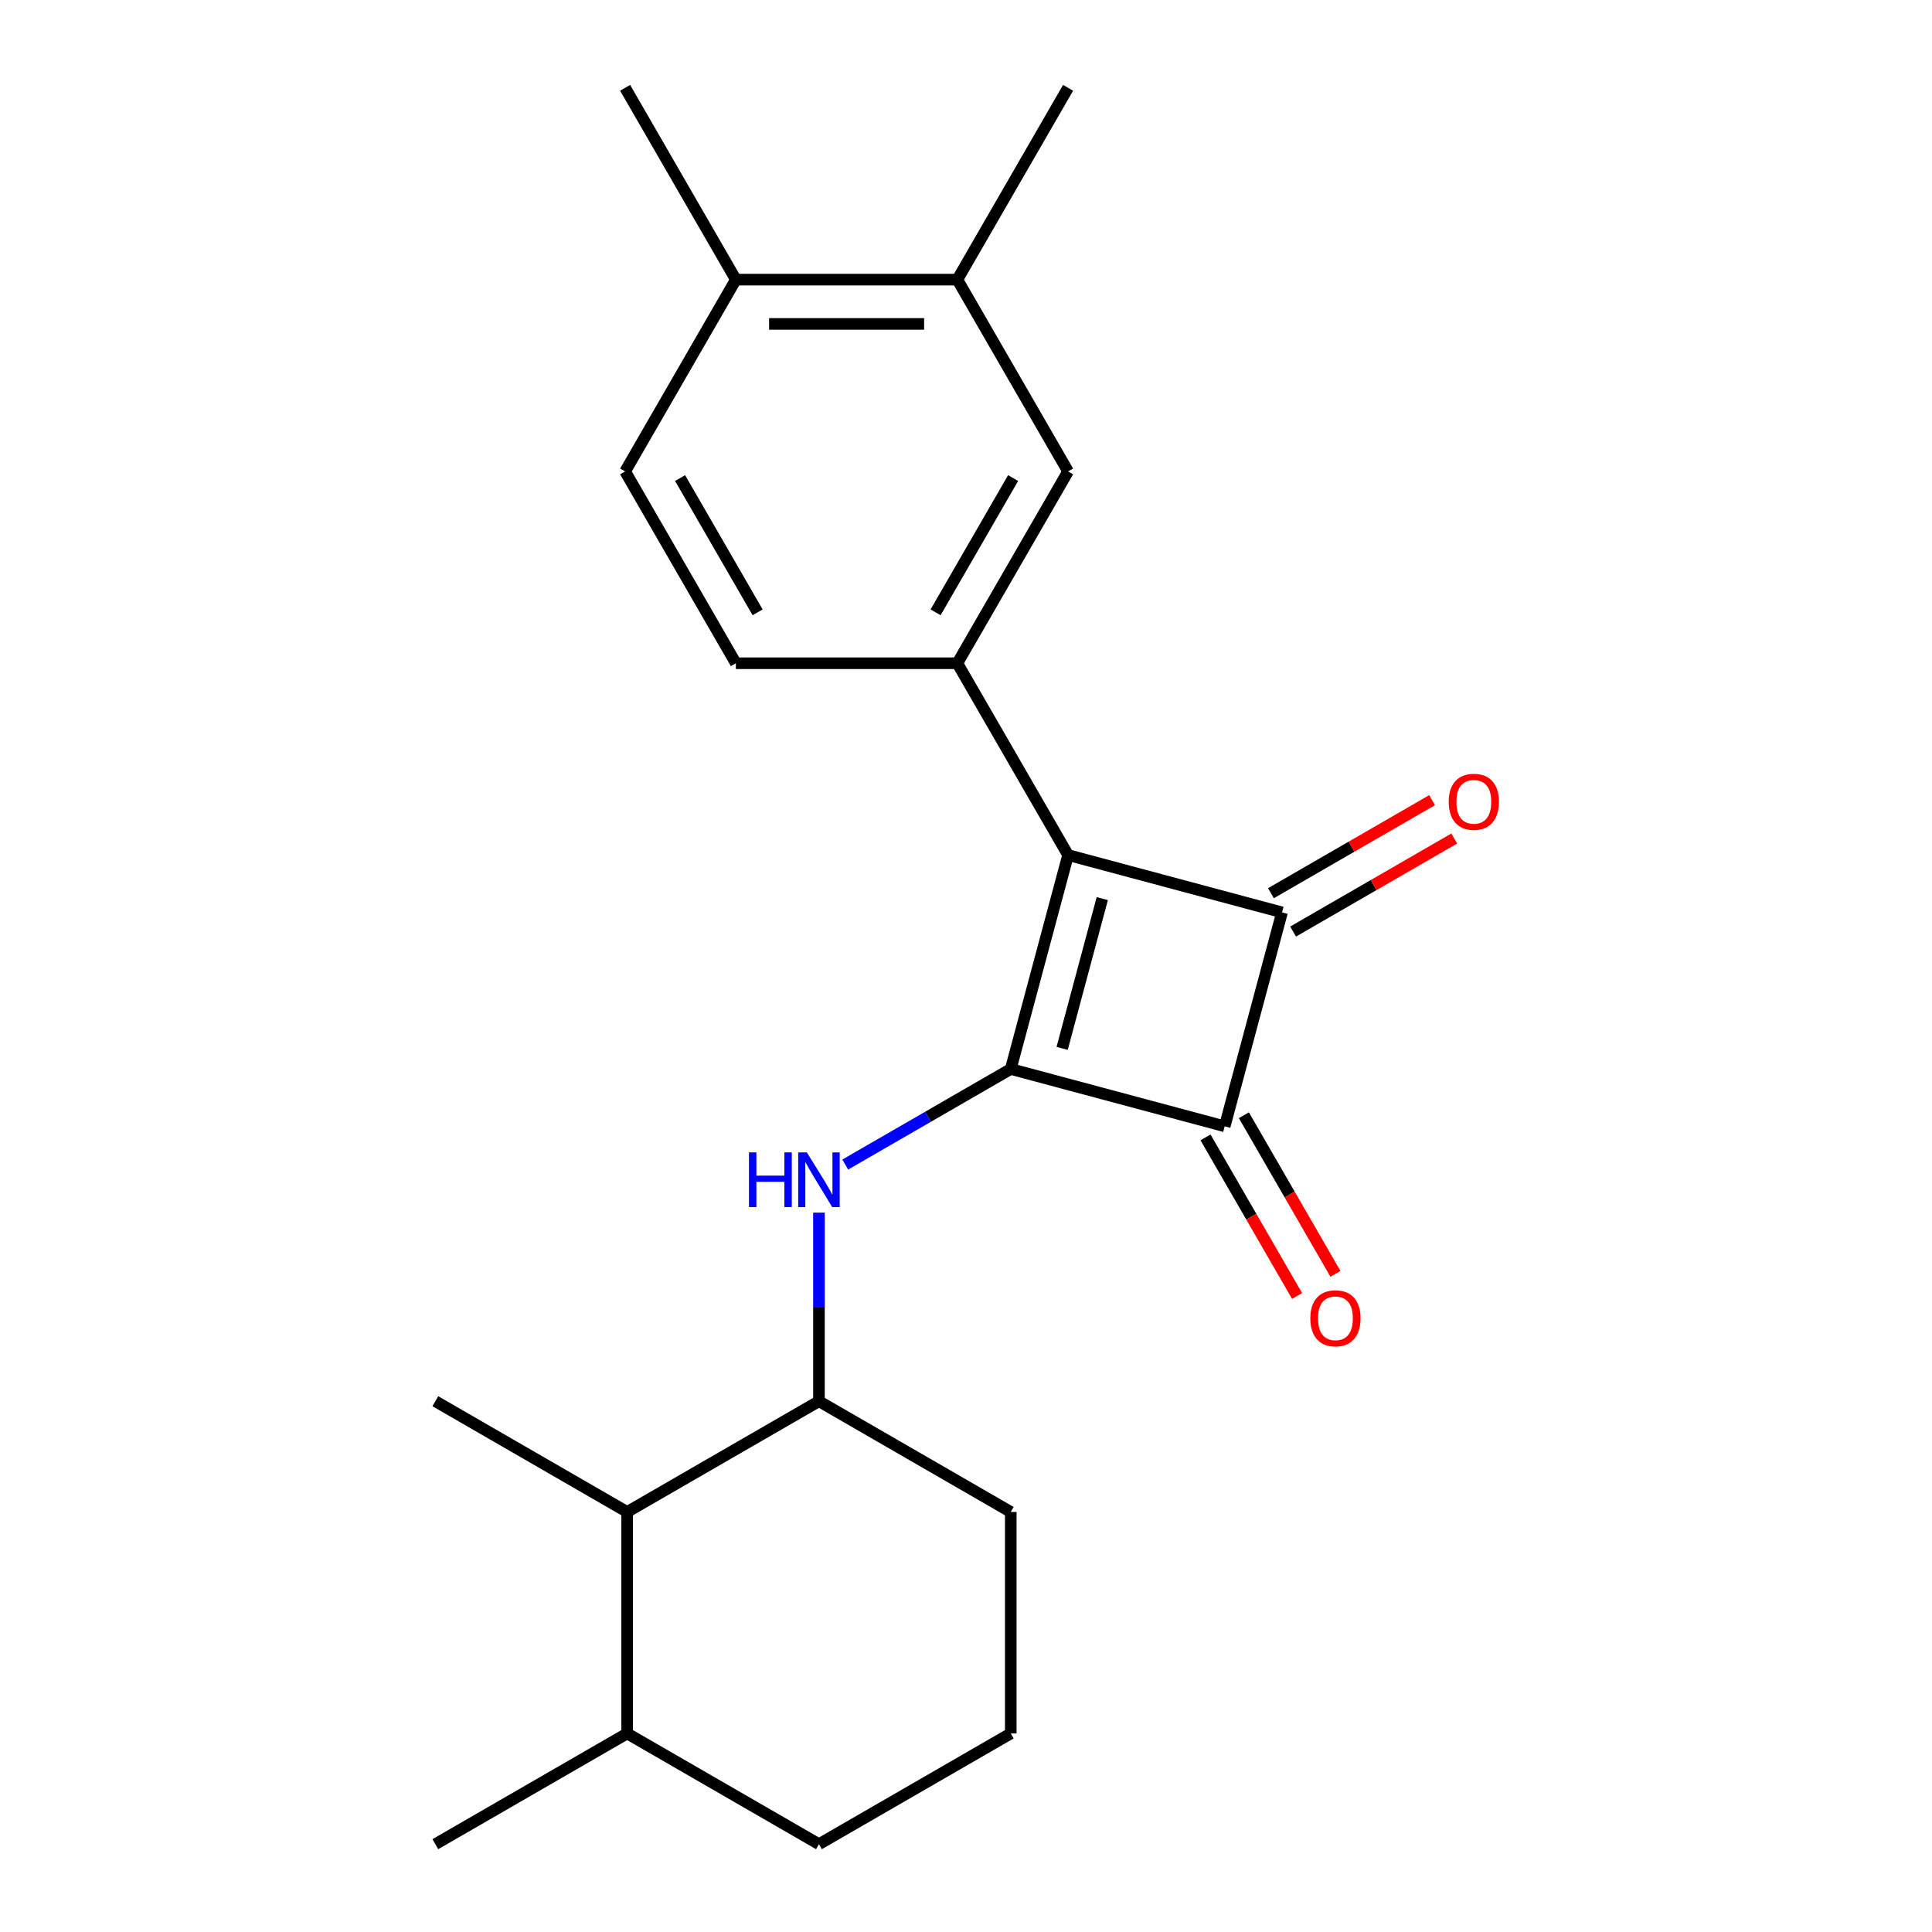 <?xml version='1.0' encoding='iso-8859-1'?>
<svg version='1.1' baseProfile='full'
              xmlns='http://www.w3.org/2000/svg'
                      xmlns:rdkit='http://www.rdkit.org/xml'
                      xmlns:xlink='http://www.w3.org/1999/xlink'
                  xml:space='preserve'
width='1000px' height='1000px' viewBox='0 0 1000 1000'>
<!-- END OF HEADER -->
<rect style='opacity:1.0;fill:#FFFFFF;stroke:none' width='1000' height='1000' x='0' y='0'> </rect>
<path class='bond-0' d='M 523.169,553.309 L 552.84,442.576' style='fill:none;fill-rule:evenodd;stroke:#000000;stroke-width:6px;stroke-linecap:butt;stroke-linejoin:miter;stroke-opacity:1' />
<path class='bond-0' d='M 549.767,542.633 L 570.536,465.12' style='fill:none;fill-rule:evenodd;stroke:#000000;stroke-width:6px;stroke-linecap:butt;stroke-linejoin:miter;stroke-opacity:1' />
<path class='bond-2' d='M 523.169,553.309 L 633.902,582.98' style='fill:none;fill-rule:evenodd;stroke:#000000;stroke-width:6px;stroke-linecap:butt;stroke-linejoin:miter;stroke-opacity:1' />
<path class='bond-3' d='M 523.169,553.309 L 480.332,578.041' style='fill:none;fill-rule:evenodd;stroke:#000000;stroke-width:6px;stroke-linecap:butt;stroke-linejoin:miter;stroke-opacity:1' />
<path class='bond-3' d='M 480.332,578.041 L 437.495,602.773' style='fill:none;fill-rule:evenodd;stroke:#0000FF;stroke-width:6px;stroke-linecap:butt;stroke-linejoin:miter;stroke-opacity:1' />
<path class='bond-4' d='M 552.84,442.576 L 495.521,343.296' style='fill:none;fill-rule:evenodd;stroke:#000000;stroke-width:6px;stroke-linecap:butt;stroke-linejoin:miter;stroke-opacity:1' />
<path class='bond-22' d='M 552.84,442.576 L 663.573,472.247' style='fill:none;fill-rule:evenodd;stroke:#000000;stroke-width:6px;stroke-linecap:butt;stroke-linejoin:miter;stroke-opacity:1' />
<path class='bond-1' d='M 663.573,472.247 L 633.902,582.98' style='fill:none;fill-rule:evenodd;stroke:#000000;stroke-width:6px;stroke-linecap:butt;stroke-linejoin:miter;stroke-opacity:1' />
<path class='bond-9' d='M 669.305,482.175 L 711.012,458.095' style='fill:none;fill-rule:evenodd;stroke:#000000;stroke-width:6px;stroke-linecap:butt;stroke-linejoin:miter;stroke-opacity:1' />
<path class='bond-9' d='M 711.012,458.095 L 752.719,434.015' style='fill:none;fill-rule:evenodd;stroke:#FF0000;stroke-width:6px;stroke-linecap:butt;stroke-linejoin:miter;stroke-opacity:1' />
<path class='bond-9' d='M 657.841,462.319 L 699.548,438.239' style='fill:none;fill-rule:evenodd;stroke:#000000;stroke-width:6px;stroke-linecap:butt;stroke-linejoin:miter;stroke-opacity:1' />
<path class='bond-9' d='M 699.548,438.239 L 741.255,414.159' style='fill:none;fill-rule:evenodd;stroke:#FF0000;stroke-width:6px;stroke-linecap:butt;stroke-linejoin:miter;stroke-opacity:1' />
<path class='bond-10' d='M 623.974,588.711 L 647.673,629.759' style='fill:none;fill-rule:evenodd;stroke:#000000;stroke-width:6px;stroke-linecap:butt;stroke-linejoin:miter;stroke-opacity:1' />
<path class='bond-10' d='M 647.673,629.759 L 671.371,670.806' style='fill:none;fill-rule:evenodd;stroke:#FF0000;stroke-width:6px;stroke-linecap:butt;stroke-linejoin:miter;stroke-opacity:1' />
<path class='bond-10' d='M 643.83,577.248 L 667.529,618.295' style='fill:none;fill-rule:evenodd;stroke:#000000;stroke-width:6px;stroke-linecap:butt;stroke-linejoin:miter;stroke-opacity:1' />
<path class='bond-10' d='M 667.529,618.295 L 691.228,659.342' style='fill:none;fill-rule:evenodd;stroke:#FF0000;stroke-width:6px;stroke-linecap:butt;stroke-linejoin:miter;stroke-opacity:1' />
<path class='bond-5' d='M 423.889,627.654 L 423.889,676.461' style='fill:none;fill-rule:evenodd;stroke:#0000FF;stroke-width:6px;stroke-linecap:butt;stroke-linejoin:miter;stroke-opacity:1' />
<path class='bond-5' d='M 423.889,676.461 L 423.889,725.267' style='fill:none;fill-rule:evenodd;stroke:#000000;stroke-width:6px;stroke-linecap:butt;stroke-linejoin:miter;stroke-opacity:1' />
<path class='bond-6' d='M 495.521,343.296 L 552.84,244.015' style='fill:none;fill-rule:evenodd;stroke:#000000;stroke-width:6px;stroke-linecap:butt;stroke-linejoin:miter;stroke-opacity:1' />
<path class='bond-6' d='M 484.263,316.94 L 524.386,247.443' style='fill:none;fill-rule:evenodd;stroke:#000000;stroke-width:6px;stroke-linecap:butt;stroke-linejoin:miter;stroke-opacity:1' />
<path class='bond-11' d='M 495.521,343.296 L 380.882,343.296' style='fill:none;fill-rule:evenodd;stroke:#000000;stroke-width:6px;stroke-linecap:butt;stroke-linejoin:miter;stroke-opacity:1' />
<path class='bond-8' d='M 423.889,725.267 L 324.609,782.587' style='fill:none;fill-rule:evenodd;stroke:#000000;stroke-width:6px;stroke-linecap:butt;stroke-linejoin:miter;stroke-opacity:1' />
<path class='bond-15' d='M 423.889,725.267 L 523.169,782.587' style='fill:none;fill-rule:evenodd;stroke:#000000;stroke-width:6px;stroke-linecap:butt;stroke-linejoin:miter;stroke-opacity:1' />
<path class='bond-7' d='M 552.84,244.015 L 495.521,144.735' style='fill:none;fill-rule:evenodd;stroke:#000000;stroke-width:6px;stroke-linecap:butt;stroke-linejoin:miter;stroke-opacity:1' />
<path class='bond-17' d='M 495.521,144.735 L 552.84,45.455' style='fill:none;fill-rule:evenodd;stroke:#000000;stroke-width:6px;stroke-linecap:butt;stroke-linejoin:miter;stroke-opacity:1' />
<path class='bond-24' d='M 495.521,144.735 L 380.882,144.735' style='fill:none;fill-rule:evenodd;stroke:#000000;stroke-width:6px;stroke-linecap:butt;stroke-linejoin:miter;stroke-opacity:1' />
<path class='bond-24' d='M 478.325,167.663 L 398.077,167.663' style='fill:none;fill-rule:evenodd;stroke:#000000;stroke-width:6px;stroke-linecap:butt;stroke-linejoin:miter;stroke-opacity:1' />
<path class='bond-14' d='M 324.609,782.587 L 324.609,897.226' style='fill:none;fill-rule:evenodd;stroke:#000000;stroke-width:6px;stroke-linecap:butt;stroke-linejoin:miter;stroke-opacity:1' />
<path class='bond-18' d='M 324.609,782.587 L 225.328,725.267' style='fill:none;fill-rule:evenodd;stroke:#000000;stroke-width:6px;stroke-linecap:butt;stroke-linejoin:miter;stroke-opacity:1' />
<path class='bond-13' d='M 380.882,343.296 L 323.562,244.015' style='fill:none;fill-rule:evenodd;stroke:#000000;stroke-width:6px;stroke-linecap:butt;stroke-linejoin:miter;stroke-opacity:1' />
<path class='bond-13' d='M 392.14,316.94 L 352.016,247.443' style='fill:none;fill-rule:evenodd;stroke:#000000;stroke-width:6px;stroke-linecap:butt;stroke-linejoin:miter;stroke-opacity:1' />
<path class='bond-12' d='M 380.882,144.735 L 323.562,244.015' style='fill:none;fill-rule:evenodd;stroke:#000000;stroke-width:6px;stroke-linecap:butt;stroke-linejoin:miter;stroke-opacity:1' />
<path class='bond-20' d='M 380.882,144.735 L 323.562,45.455' style='fill:none;fill-rule:evenodd;stroke:#000000;stroke-width:6px;stroke-linecap:butt;stroke-linejoin:miter;stroke-opacity:1' />
<path class='bond-21' d='M 324.609,897.226 L 225.328,954.545' style='fill:none;fill-rule:evenodd;stroke:#000000;stroke-width:6px;stroke-linecap:butt;stroke-linejoin:miter;stroke-opacity:1' />
<path class='bond-23' d='M 324.609,897.226 L 423.889,954.545' style='fill:none;fill-rule:evenodd;stroke:#000000;stroke-width:6px;stroke-linecap:butt;stroke-linejoin:miter;stroke-opacity:1' />
<path class='bond-16' d='M 523.169,782.587 L 523.169,897.226' style='fill:none;fill-rule:evenodd;stroke:#000000;stroke-width:6px;stroke-linecap:butt;stroke-linejoin:miter;stroke-opacity:1' />
<path class='bond-19' d='M 523.169,897.226 L 423.889,954.545' style='fill:none;fill-rule:evenodd;stroke:#000000;stroke-width:6px;stroke-linecap:butt;stroke-linejoin:miter;stroke-opacity:1' />
<path  class='atom-4' d='M 387.669 596.468
L 391.509 596.468
L 391.509 608.508
L 405.989 608.508
L 405.989 596.468
L 409.829 596.468
L 409.829 624.788
L 405.989 624.788
L 405.989 611.708
L 391.509 611.708
L 391.509 624.788
L 387.669 624.788
L 387.669 596.468
' fill='#0000FF'/>
<path  class='atom-4' d='M 417.629 596.468
L 426.909 611.468
Q 427.829 612.948, 429.309 615.628
Q 430.789 618.308, 430.869 618.468
L 430.869 596.468
L 434.629 596.468
L 434.629 624.788
L 430.749 624.788
L 420.789 608.388
Q 419.629 606.468, 418.389 604.268
Q 417.189 602.068, 416.829 601.388
L 416.829 624.788
L 413.149 624.788
L 413.149 596.468
L 417.629 596.468
' fill='#0000FF'/>
<path  class='atom-10' d='M 749.853 415.007
Q 749.853 408.207, 753.213 404.407
Q 756.573 400.607, 762.853 400.607
Q 769.133 400.607, 772.493 404.407
Q 775.853 408.207, 775.853 415.007
Q 775.853 421.887, 772.453 425.807
Q 769.053 429.687, 762.853 429.687
Q 756.613 429.687, 753.213 425.807
Q 749.853 421.927, 749.853 415.007
M 762.853 426.487
Q 767.173 426.487, 769.493 423.607
Q 771.853 420.687, 771.853 415.007
Q 771.853 409.447, 769.493 406.647
Q 767.173 403.807, 762.853 403.807
Q 758.533 403.807, 756.173 406.607
Q 753.853 409.407, 753.853 415.007
Q 753.853 420.727, 756.173 423.607
Q 758.533 426.487, 762.853 426.487
' fill='#FF0000'/>
<path  class='atom-11' d='M 678.222 682.34
Q 678.222 675.54, 681.582 671.74
Q 684.942 667.94, 691.222 667.94
Q 697.502 667.94, 700.862 671.74
Q 704.222 675.54, 704.222 682.34
Q 704.222 689.22, 700.822 693.14
Q 697.422 697.02, 691.222 697.02
Q 684.982 697.02, 681.582 693.14
Q 678.222 689.26, 678.222 682.34
M 691.222 693.82
Q 695.542 693.82, 697.862 690.94
Q 700.222 688.02, 700.222 682.34
Q 700.222 676.78, 697.862 673.98
Q 695.542 671.14, 691.222 671.14
Q 686.902 671.14, 684.542 673.94
Q 682.222 676.74, 682.222 682.34
Q 682.222 688.06, 684.542 690.94
Q 686.902 693.82, 691.222 693.82
' fill='#FF0000'/>
</svg>
